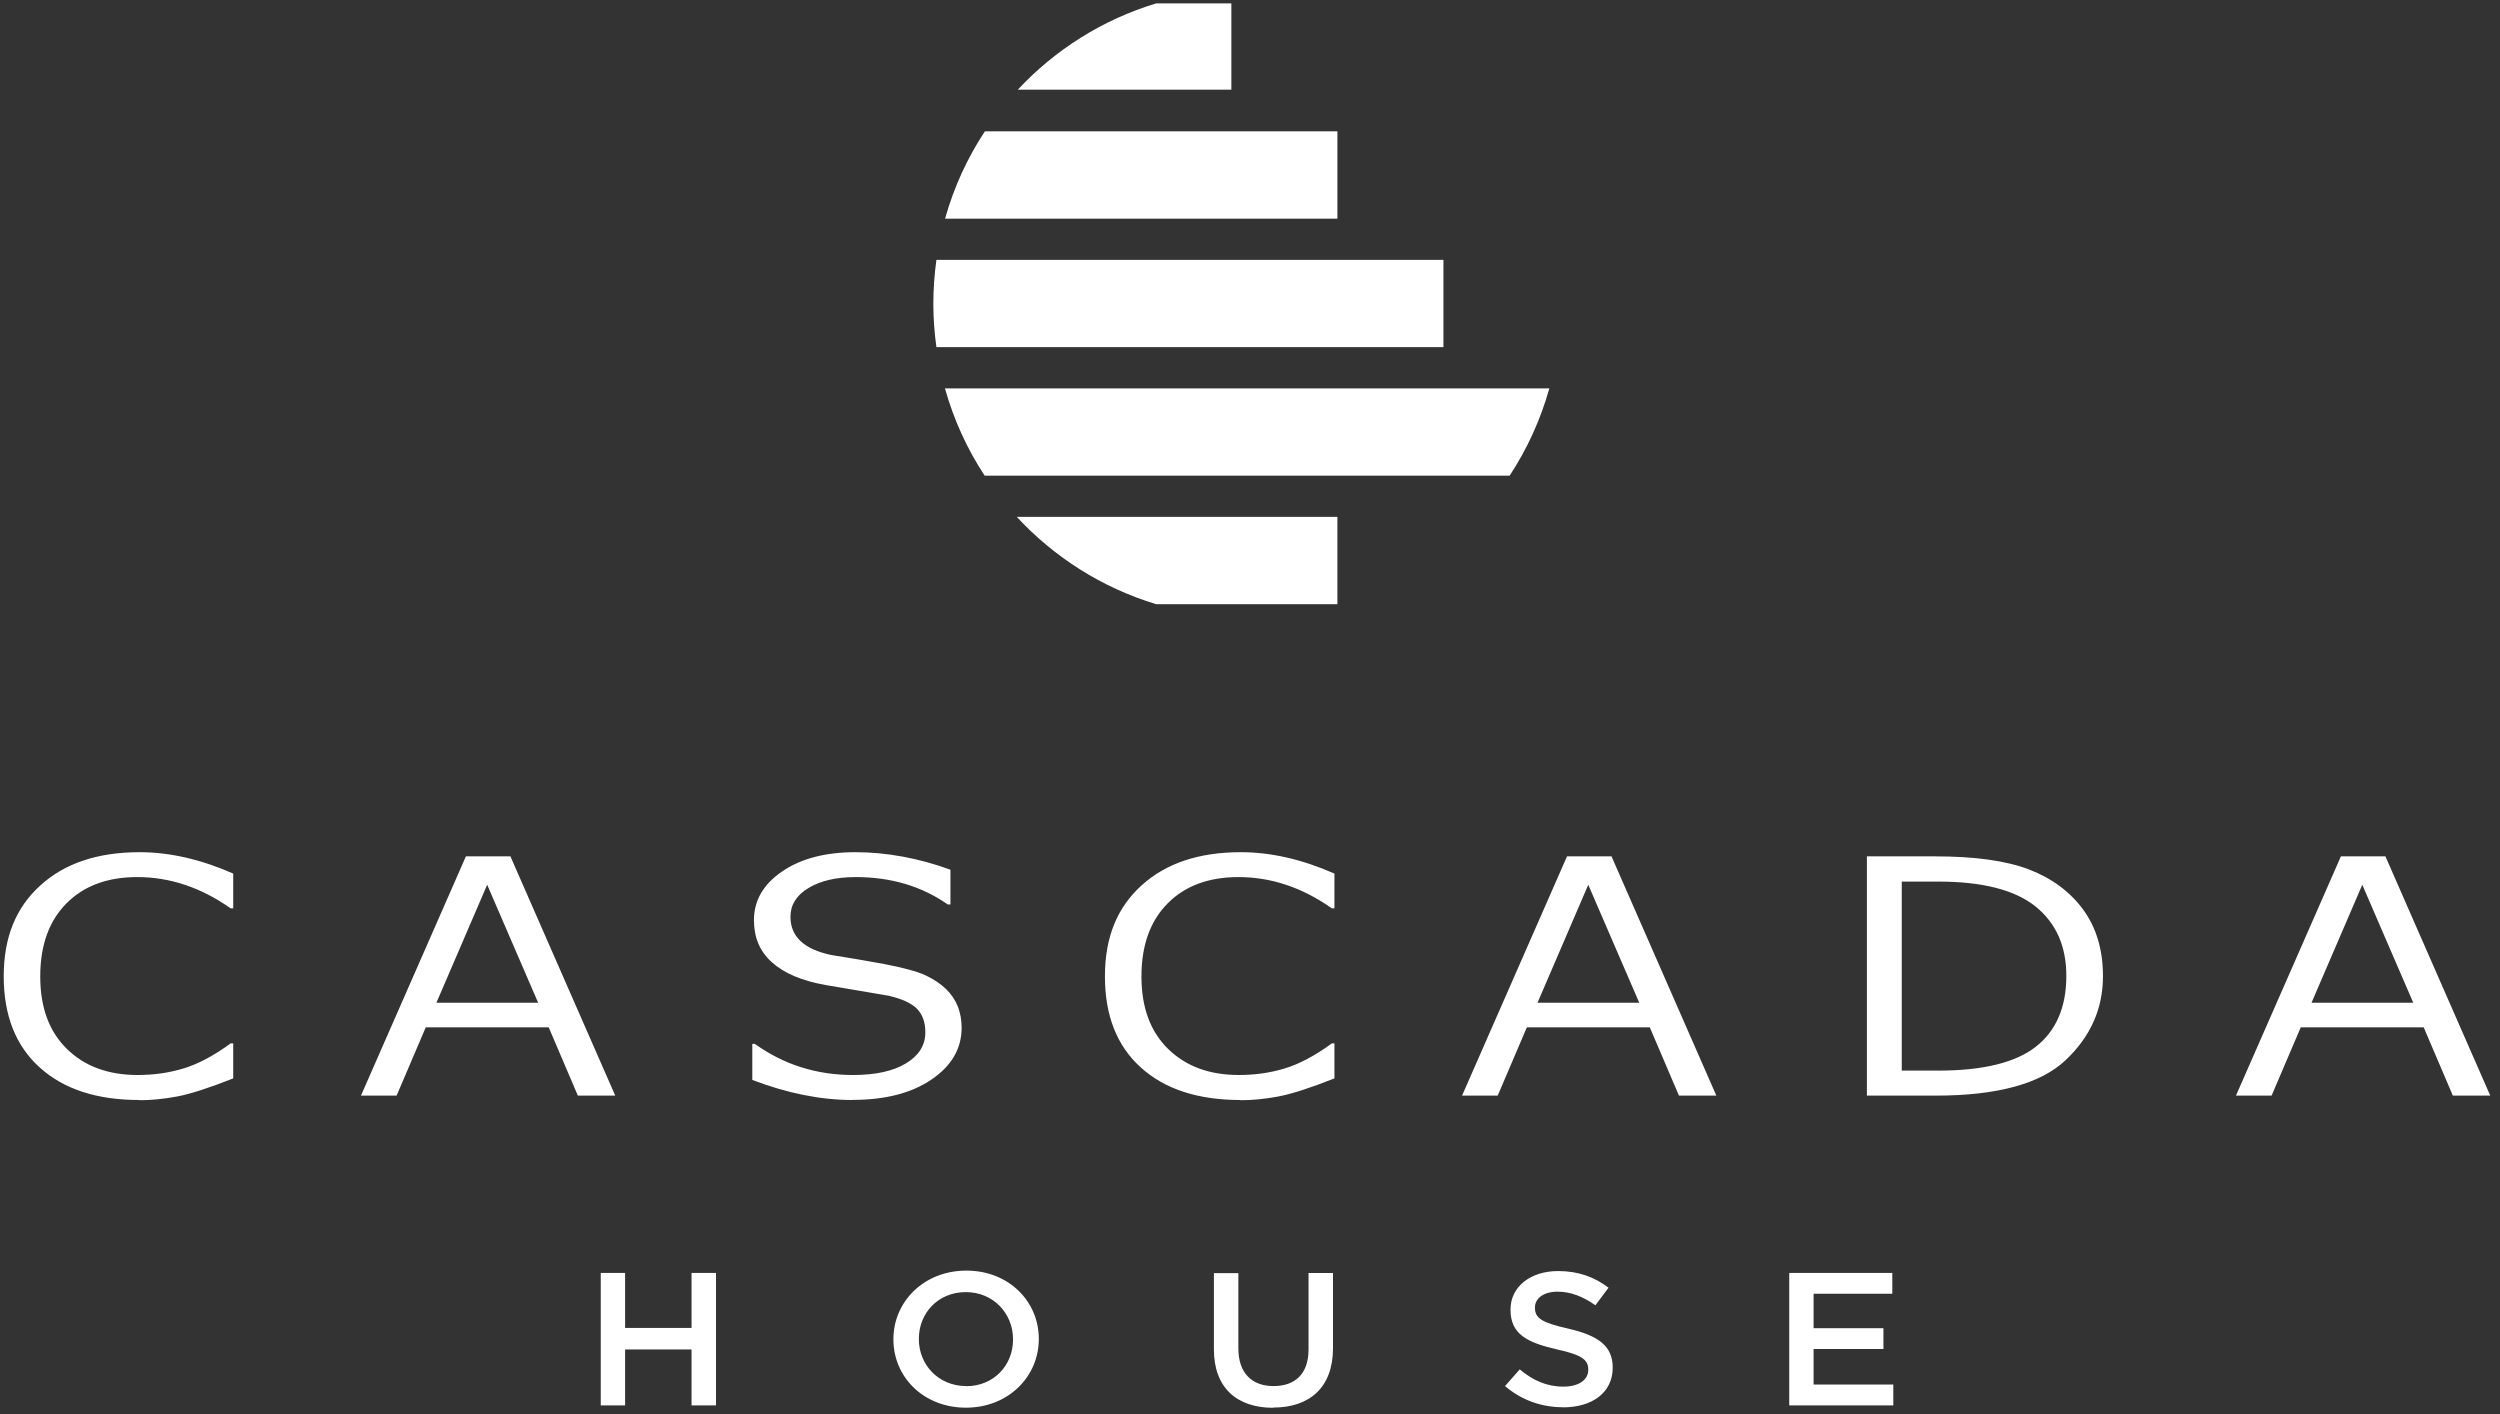 <svg width="228" height="129" viewBox="0 0 228 129" fill="none" xmlns="http://www.w3.org/2000/svg">
<rect x="0" y="0" width="228" height="129" fill="#333333" stroke="none"/>
<g clip-path="url(#clip0_13865_45091)">
<path d="M223.7 99.92L221.04 93.69H209.83L207.17 99.92H203.92L213.49 78.1H217.55L227.11 99.92H223.69H223.7ZM220.09 91.45L215.44 80.69L210.81 91.45H220.09ZM173.44 80.39V97.64H176.77C180.85 97.64 183.82 96.91 185.67 95.46C187.52 94.01 188.45 91.85 188.45 89C188.45 86.3 187.52 84.19 185.64 82.67C183.76 81.16 180.8 80.4 176.77 80.4H173.44V80.39ZM170.26 99.92V78.1H176.48C180.11 78.1 182.98 78.5 185.06 79.3C187.14 80.1 188.79 81.33 189.99 82.96C191.19 84.61 191.79 86.63 191.79 89.03C191.79 92 190.65 94.55 188.37 96.7C186.09 98.84 182.15 99.92 176.54 99.92H170.25H170.26ZM153.12 99.92L150.46 93.69H139.25L136.59 99.92H133.34L142.91 78.1H146.97L156.53 99.92H153.11H153.12ZM149.5 91.45L144.85 80.69L140.22 91.45H149.5ZM113.13 100.32C109.27 100.32 106.24 99.34 104.05 97.36C101.86 95.39 100.77 92.62 100.77 89.04C100.77 85.46 101.89 82.76 104.11 80.75C106.33 78.73 109.35 77.72 113.16 77.72C115.9 77.72 118.75 78.37 121.7 79.67V82.84H121.46C118.77 80.94 115.93 79.99 112.95 79.99C110.23 79.99 108.07 80.79 106.49 82.39C104.9 83.99 104.1 86.21 104.1 89.05C104.1 91.89 104.91 94.07 106.53 95.66C108.15 97.25 110.3 98.04 112.99 98.04C114.43 98.04 115.82 97.85 117.14 97.45C118.45 97.06 119.9 96.3 121.46 95.16H121.7V98.35C119.5 99.22 117.8 99.77 116.58 100C115.36 100.23 114.21 100.34 113.13 100.34M77.75 100.32C74.85 100.32 71.81 99.71 68.61 98.49V95.2H68.84C71.47 97.09 74.46 98.04 77.79 98.04C79.85 98.04 81.46 97.69 82.64 96.97C83.81 96.26 84.39 95.32 84.39 94.15C84.39 93.24 84.14 92.53 83.64 92.01C83.14 91.5 82.28 91.1 81.04 90.81L75.27 89.83C73.13 89.45 71.52 88.76 70.41 87.77C69.3 86.79 68.76 85.5 68.76 83.92C68.76 82.12 69.62 80.64 71.34 79.47C73.05 78.3 75.28 77.72 78.04 77.72C80.8 77.72 83.81 78.26 86.68 79.32V82.49H86.44C84.06 80.82 81.26 79.99 78.04 79.99C76.26 79.99 74.81 80.33 73.73 80.99C72.63 81.65 72.09 82.53 72.09 83.61C72.09 85.42 73.33 86.58 75.83 87.1C77.27 87.32 78.88 87.6 80.64 87.92C82.4 88.26 83.67 88.6 84.43 88.96C85.19 89.32 85.8 89.74 86.28 90.2C86.75 90.66 87.11 91.19 87.35 91.78C87.58 92.37 87.7 93.02 87.7 93.73C87.7 95.62 86.8 97.19 84.97 98.44C83.15 99.69 80.74 100.31 77.74 100.31M52.7 99.92L50.04 93.69H38.83L36.17 99.92H32.92L42.49 78.1H46.55L56.11 99.92H52.69H52.7ZM49.08 91.45L44.43 80.69L39.8 91.45H49.08ZM12.71 100.32C8.85 100.32 5.82 99.34 3.63 97.36C1.44 95.39 0.34 92.62 0.34 89.04C0.34 85.46 1.46 82.76 3.68 80.75C5.9 78.73 8.92 77.72 12.73 77.72C15.47 77.72 18.32 78.37 21.27 79.67V82.84H21.03C18.34 80.94 15.5 79.99 12.52 79.99C9.8 79.99 7.64 80.79 6.06 82.39C4.47 83.99 3.67 86.21 3.67 89.05C3.67 91.89 4.48 94.07 6.1 95.66C7.72 97.25 9.87 98.04 12.56 98.04C14 98.04 15.39 97.85 16.71 97.45C18.02 97.06 19.47 96.3 21.03 95.16H21.27V98.35C19.07 99.22 17.37 99.77 16.15 100C14.92 100.23 13.78 100.34 12.7 100.34" fill="white"/>
<path d="M163.179 128.17H172.669V126.27H165.399V123.03H171.769V121.13H165.399V117.99H172.579V116.09H163.179V128.17ZM142.549 128.35C145.209 128.35 147.079 127 147.079 124.74V124.71C147.079 122.71 145.699 121.79 143.019 121.17C140.569 120.62 139.989 120.2 139.989 119.27V119.23C139.989 118.43 140.749 117.8 142.059 117.8C143.219 117.8 144.359 118.23 145.499 119.04L146.699 117.44C145.409 116.46 143.939 115.92 142.099 115.92C139.579 115.92 137.759 117.35 137.759 119.42V119.45C137.759 121.68 139.279 122.44 141.979 123.06C144.339 123.58 144.849 124.04 144.849 124.91V124.94C144.849 125.84 143.979 126.46 142.599 126.46C141.039 126.46 139.809 125.89 138.599 124.89L137.259 126.41C138.779 127.71 140.609 128.34 142.549 128.34M116.109 128.37C119.429 128.37 121.569 126.55 121.569 122.95V116.1H119.339V123.06C119.339 125.29 118.129 126.41 116.149 126.41C114.169 126.41 112.939 125.22 112.939 122.98V116.11H110.709V123.07C110.709 126.57 112.809 128.39 116.109 128.39M88.119 126.41C85.599 126.41 83.799 124.48 83.799 122.13V122.1C83.799 119.75 85.559 117.84 88.079 117.84C90.599 117.84 92.389 119.79 92.389 122.14V122.17C92.389 124.52 90.629 126.42 88.119 126.42M88.089 128.38C91.979 128.38 94.739 125.53 94.739 122.13V122.1C94.739 118.7 92.019 115.88 88.129 115.88C84.239 115.88 81.479 118.73 81.479 122.13V122.16C81.479 125.56 84.199 128.38 88.099 128.38M54.789 128.17H57.009V123.07H63.069V128.17H65.299V116.09H63.069V121.11H57.009V116.09H54.789V128.17Z" fill="white"/>
<path d="M105.44 55.1H121.97V47.14H92.731C96.141 50.82 100.51 53.61 105.44 55.1Z" fill="white"/>
<path d="M141.29 35.42H86.18C86.98 38.28 88.21 40.96 89.8 43.38H137.68C139.27 40.96 140.5 38.28 141.3 35.42" fill="white"/>
<path d="M121.971 19.94V11.98H89.821C88.221 14.4 86.991 17.08 86.191 19.94H121.981H121.971Z" fill="white"/>
<path d="M112.3 8.18V0.31H105.44C100.55 1.79 96.22 4.54 92.82 8.18H112.3Z" fill="white"/>
<path d="M131.641 23.7H85.401C85.221 25.01 85.121 26.34 85.121 27.7C85.121 29.06 85.221 30.36 85.401 31.66H131.641V23.7Z" fill="white"/>
</g>
<defs>
<clipPath id="clip0_13865_45091">
<rect width="228" height="129" fill="white"/>
</clipPath>
</defs>
</svg>
